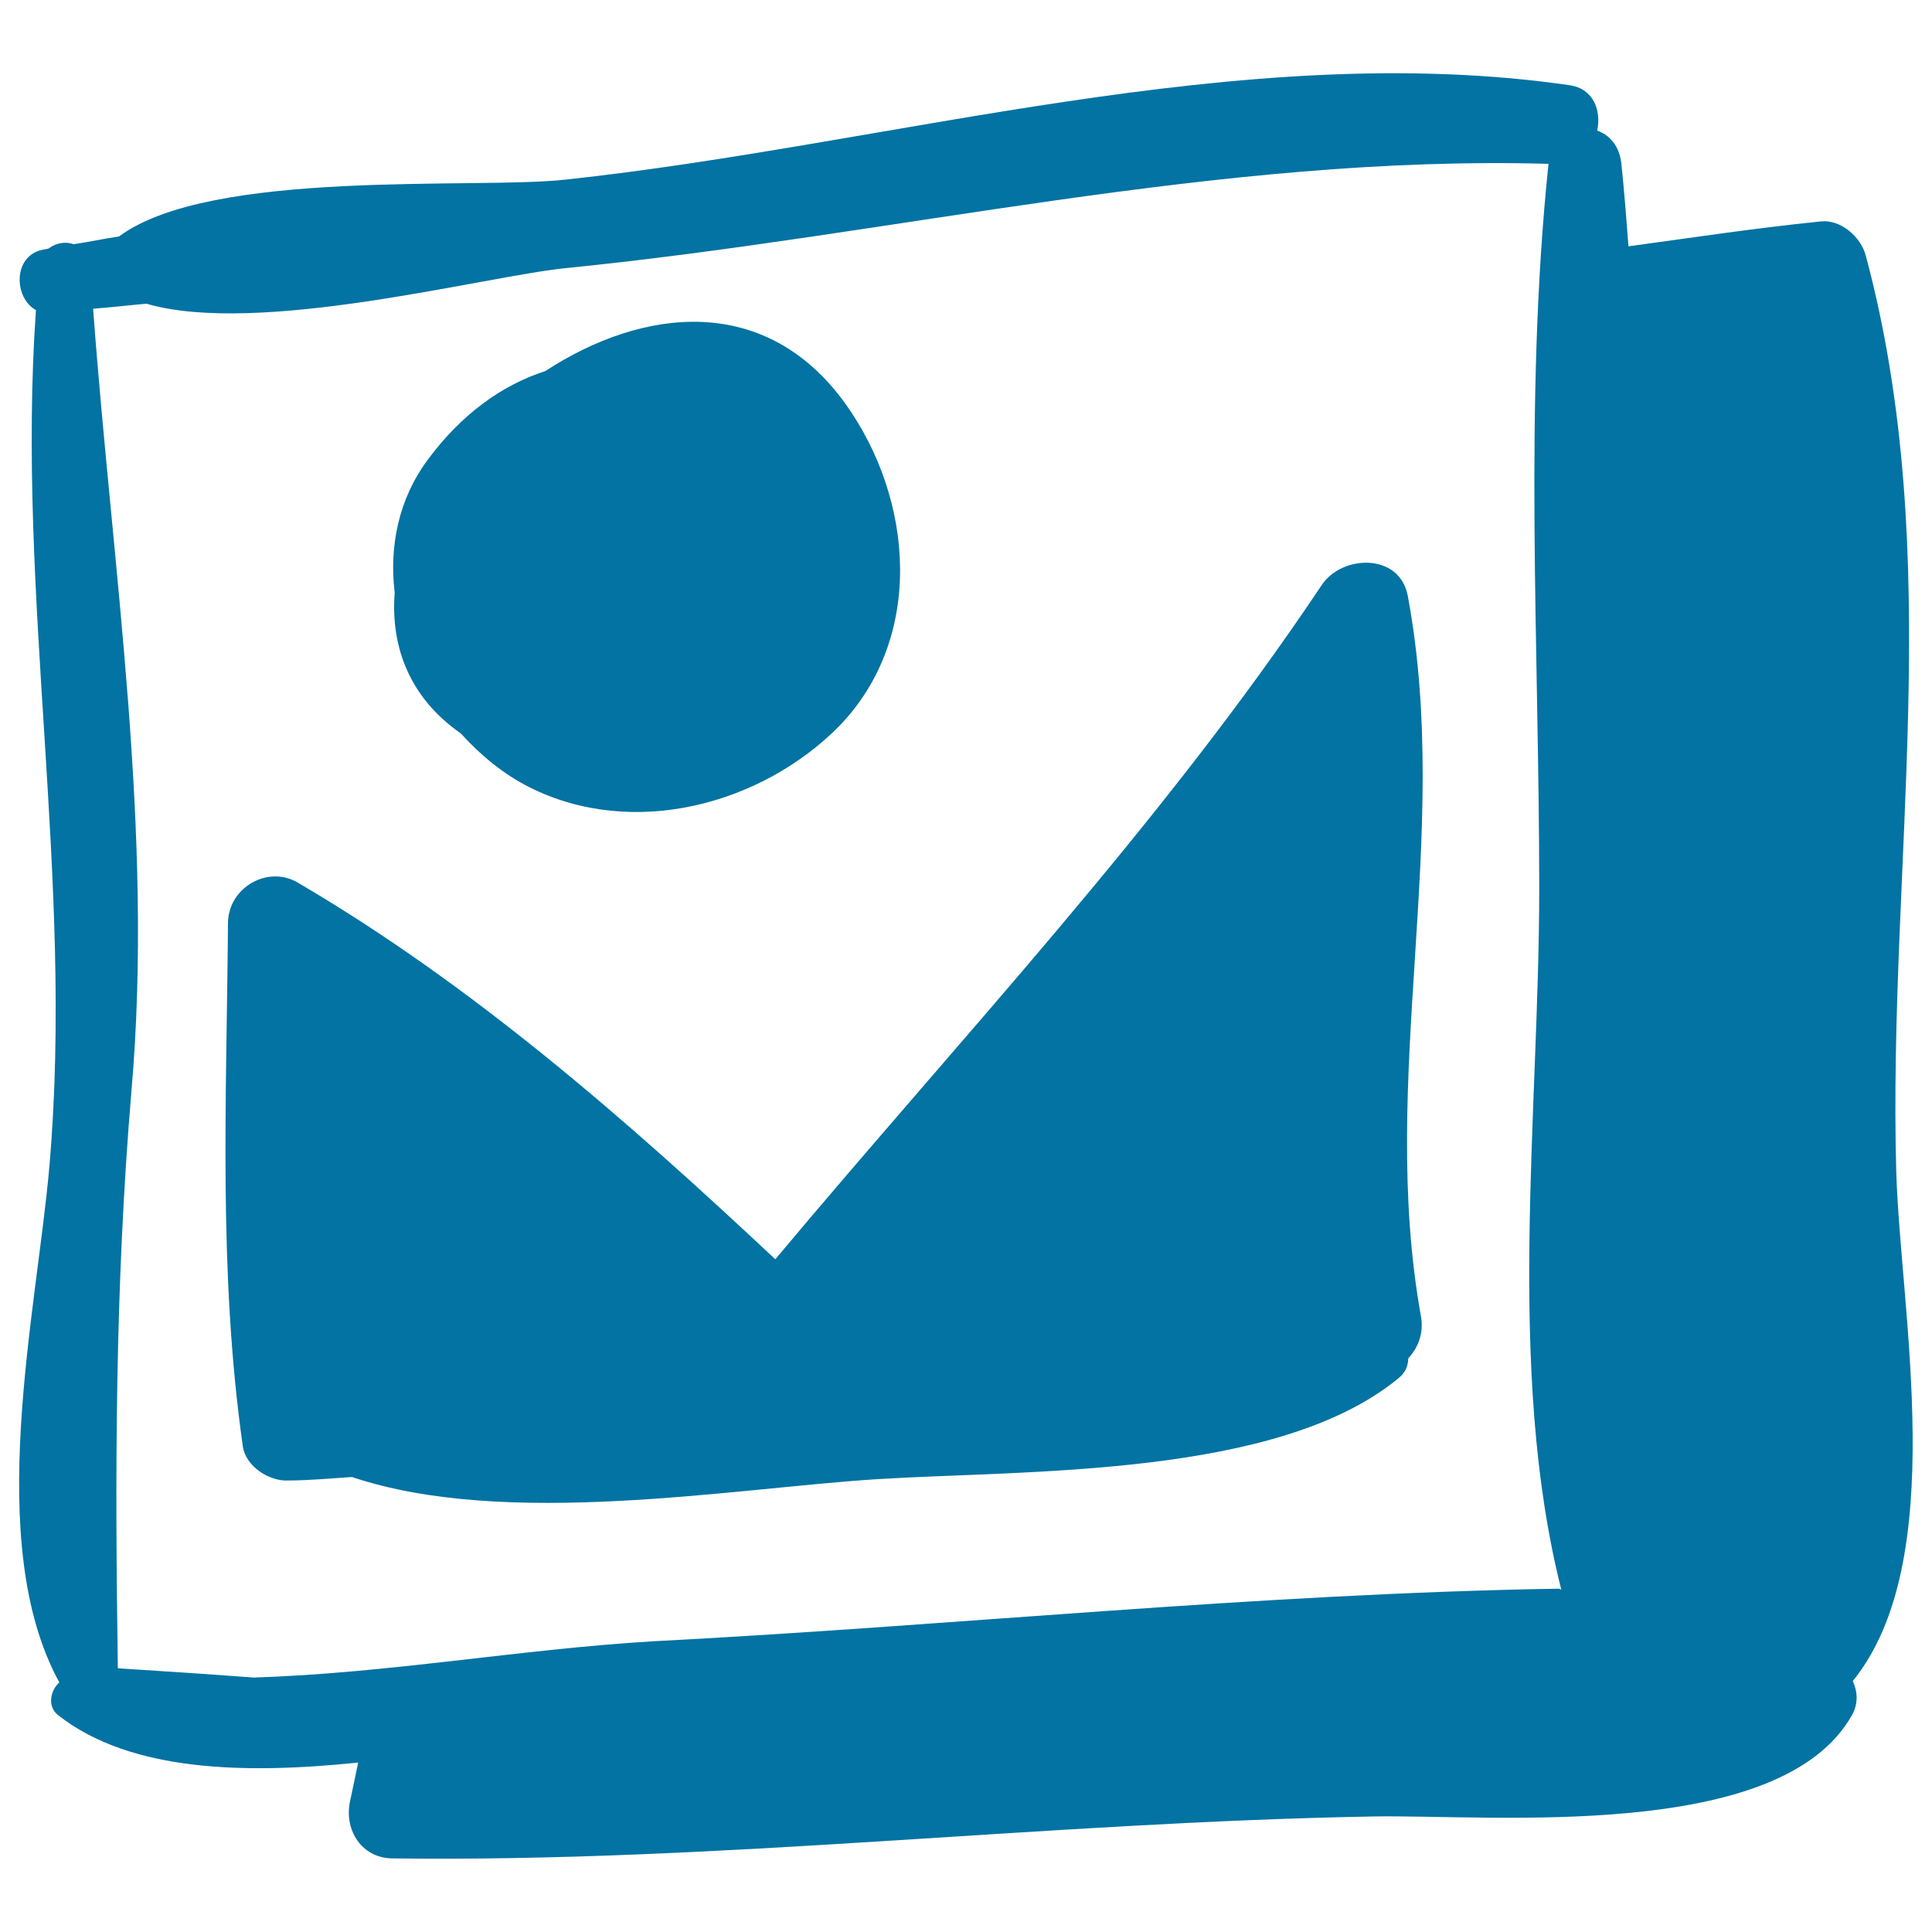 <svg xmlns="http://www.w3.org/2000/svg" viewBox="0 0 1000 1000" style="fill:#0273a2">
<title>Photo Handmade Symbol SVG icon</title>
<g><g><path d="M981.5,606.6c-4.4-159.1,26.1-318.2-15.8-474.4c-2.6-9.6-12.9-18.7-23.2-17.6c-36,3.7-64.3,8.1-99.6,12.9c-1.1-14.3-2.2-28.7-3.7-43c-1.1-9.2-6.2-14.7-12.5-16.9c2.2-10.3-1.8-21.7-14.3-23.5c-169.8-24.6-351.7,30.9-520,48.9c-45.9,5.1-183.4-5.9-230.8,29.4c-7.7,1.1-15.8,2.9-23.5,4c-4-1.5-9.2-0.7-12.9,2.2c-1.1,0.4-2.2,0.4-3.3,0.7c-15.4,3.3-14.7,25-3.3,31.2c-10.3,147.7,19.8,294.3,7,442.8c-6.6,76.1-34.5,195.1,5.1,267.5c-4.8,4.4-6.2,12.5-0.7,16.9c37.8,29.8,98.1,30.5,155.4,24.6c-1.5,7-2.9,14-4.4,20.9c-2.6,14.3,6.2,28.3,21.7,28.7c169,2.2,338.8-18.7,508.2-21.7c61-1.1,210.6,13.6,247.7-52.5c3.3-5.9,2.9-12.1,0.4-17.6C1009.4,808,983.7,679.4,981.5,606.6z M131.2,868.3c-23.5-1.8-47-3.3-70.2-4.8c-1.5-100.7-1.5-197.3,7-298.4c11.8-134.9-9.9-270.5-19.8-405.3c9.2-0.7,18.4-1.8,27.6-2.6c58.1,16.9,174.2-14,216.8-18.4c169.4-16.9,338.4-58.8,508.9-54c-12.9,123.5-4.8,251-4.8,375.2c0,116.1-17.3,249.1,11.4,362.7c-0.4,0-0.7-0.4-1.5-0.4c-156.5,2.6-312,19.1-468.1,27.2C269.3,853.6,201,866.1,131.2,868.3z"/><path d="M728.7,308.6c-4-22.4-33.8-21.7-44.5-5.9c-83.4,124.9-186.7,234.1-282.9,349.1c-76.8-72-156.5-141.8-246.9-194.8c-15.8-9.6-36.4,2.6-36.4,20.9c-0.7,90.8-5.1,180.8,7.7,270.8c1.5,10.3,13.6,18,23.1,17.6c11,0,22.4-1.1,33.4-1.8c79.7,26.8,196.6,5.9,271.9,1.1c77.5-4.8,207.2-0.7,269.7-52.2c3.7-2.9,5.1-6.6,5.1-10.3c5.1-5.5,8.1-12.9,6.6-21.7C713.2,557.8,751.8,432.8,728.7,308.6z"/><path d="M437.6,209c-41.2-57.3-104.7-50-155.4-16.9c-22.8,7.3-43.7,22.8-60.6,45.6c-15.4,20.6-20.2,45.2-17.3,69.1c-2.2,27.9,7.7,54.4,34.2,72.8c10.3,11.4,22.4,21.3,35.6,27.9c53.3,26.8,119.8,9.2,160.2-31.6C478.8,329.9,472.9,258.3,437.6,209z"/></g></g>
</svg>